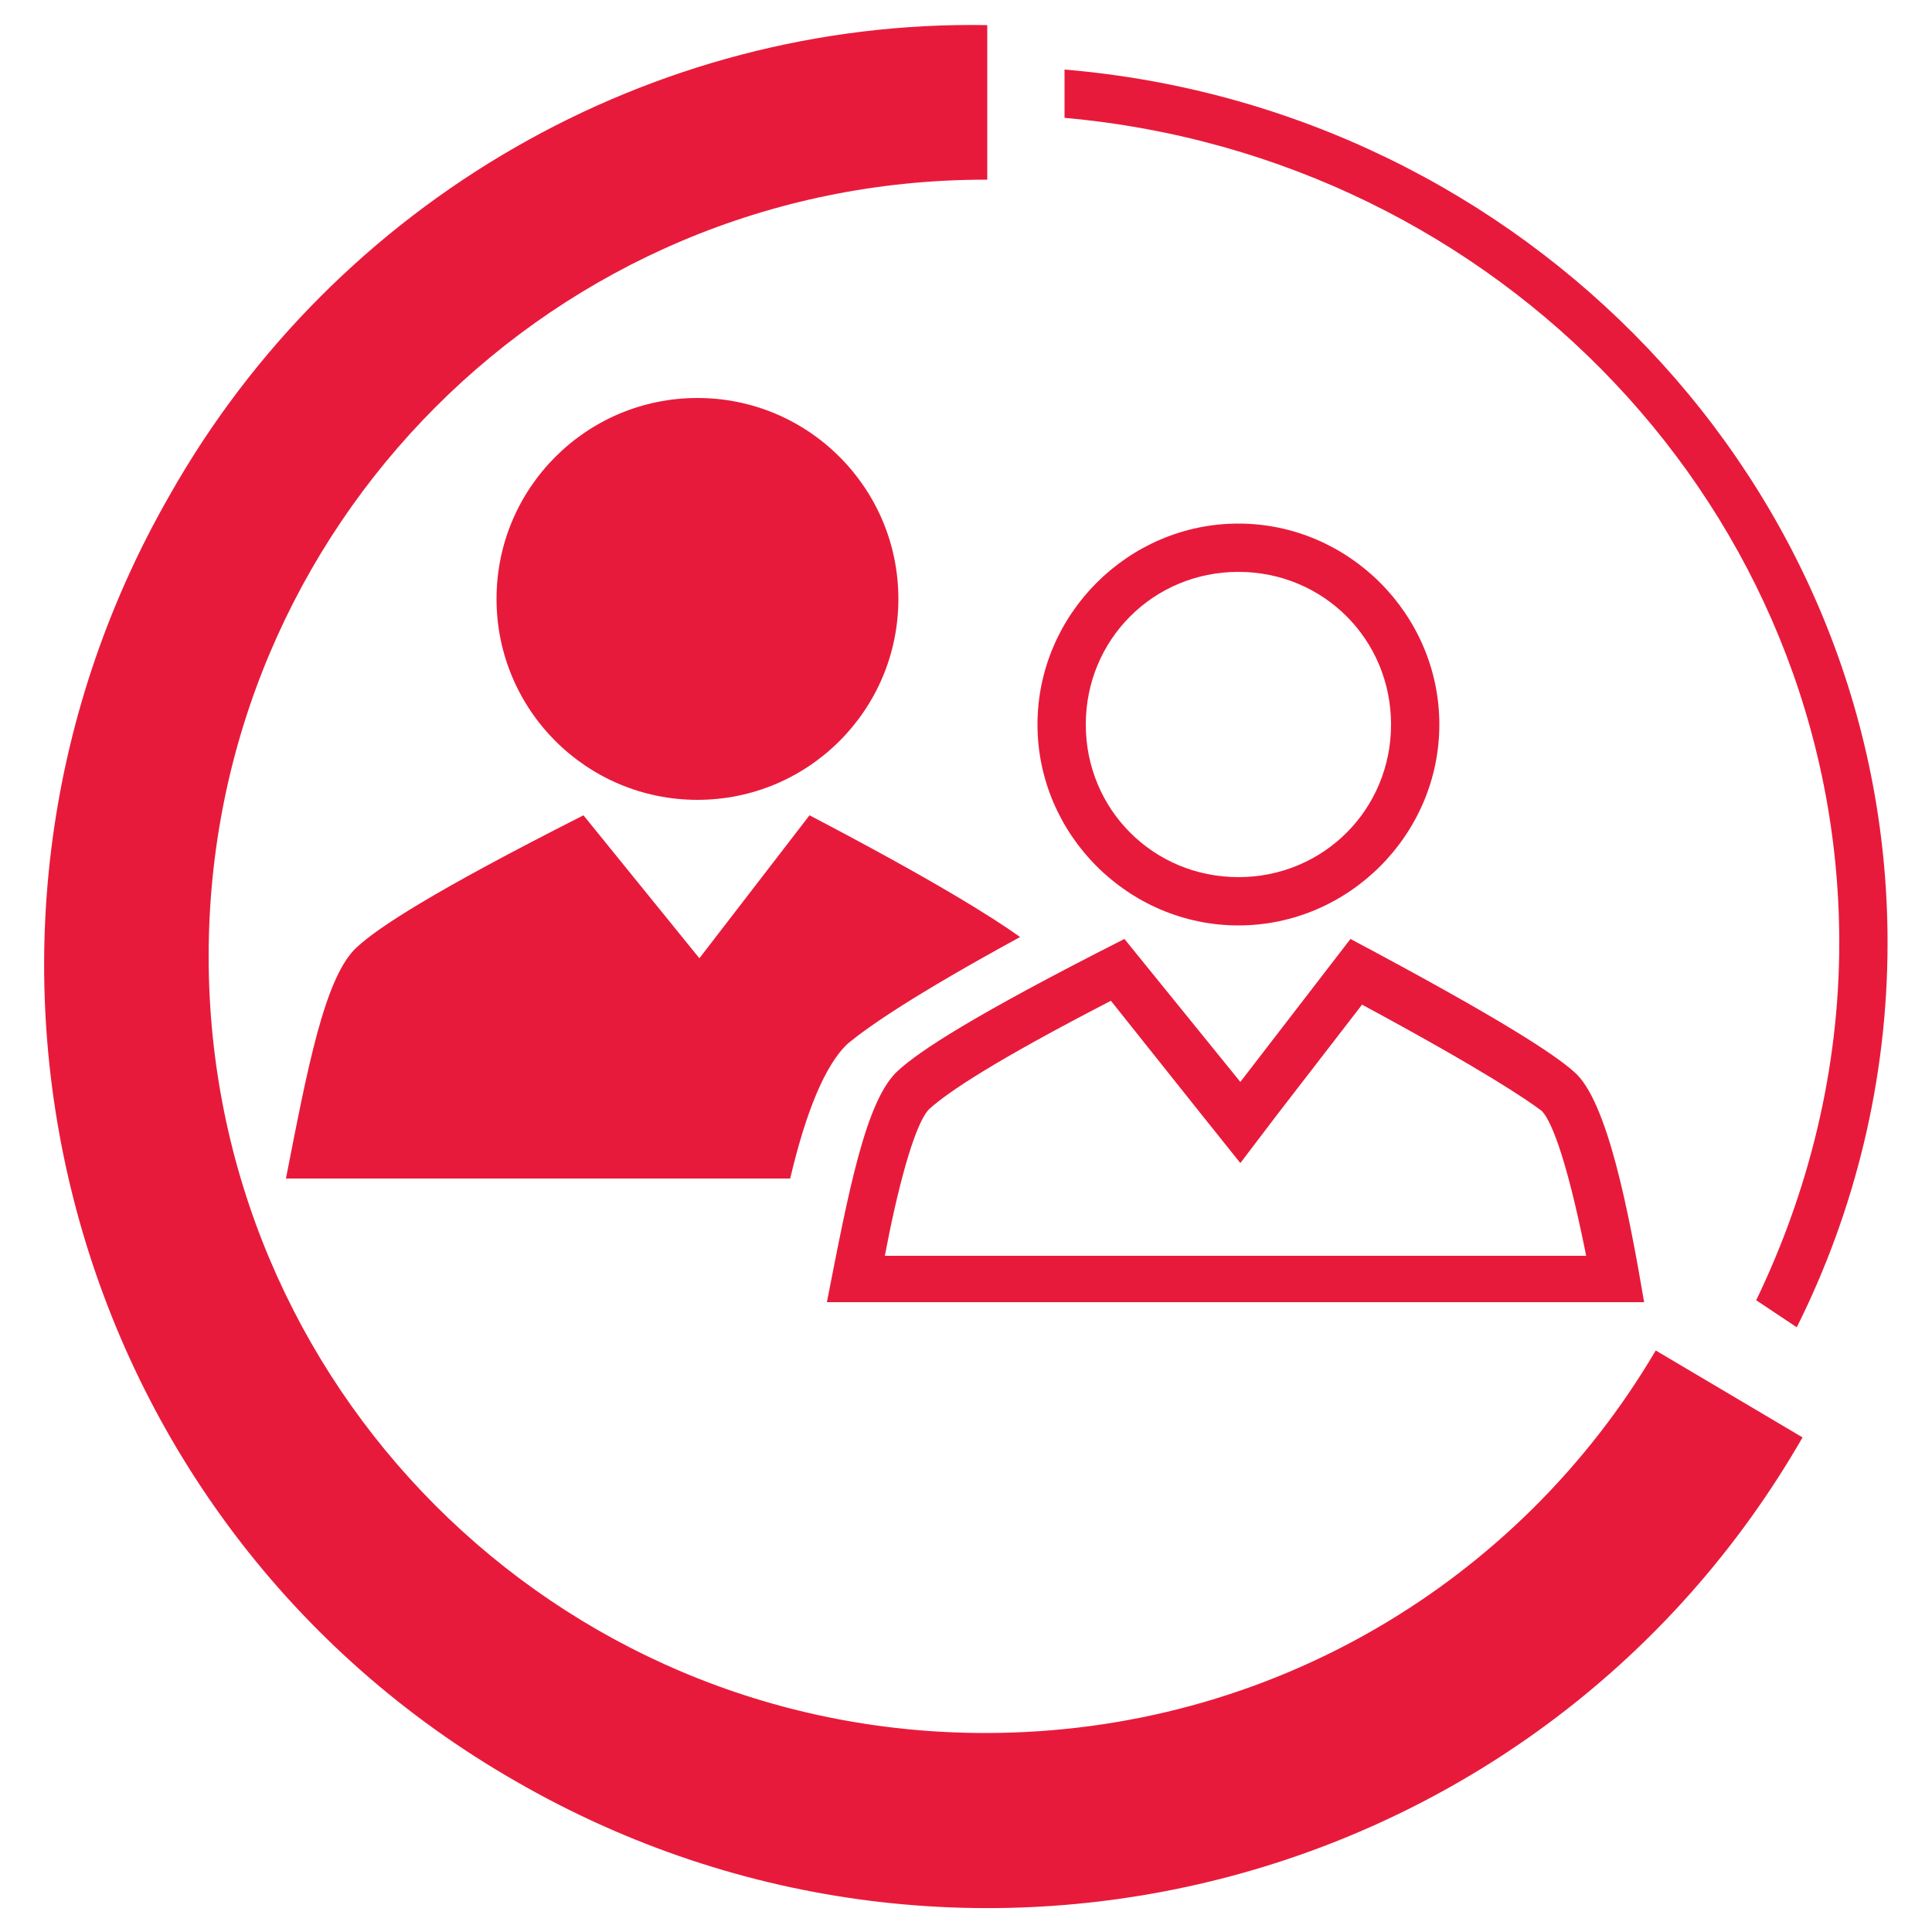 <?xml version="1.0" encoding="utf-8"?>
<!-- Generator: Adobe Illustrator 28.1.0, SVG Export Plug-In . SVG Version: 6.00 Build 0)  -->
<svg version="1.1" id="Layer_1" xmlns="http://www.w3.org/2000/svg" xmlns:xlink="http://www.w3.org/1999/xlink" x="0px" y="0px"
	 viewBox="0 0 100 100" style="enable-background:new 0 0 100 100;" xml:space="preserve">
<style type="text/css">
	.st0{fill:#E81A3B;}
</style>
<g>
	<path class="st0" d="M85.7,69.9c-7,11.9-19.9,19.8-34.7,19.8c-22.3,0-40.2-18-40.2-40.2S28.7,9.3,51,9.3h0.1v-8
		C33.7,1,17.4,10.4,8.8,25.6C-4.6,48.9,3.3,78.8,26.7,92.2c23.4,13.5,53.2,5.5,66.6-17.8l0,0L85.7,69.9z"/>
</g>
<g>
	<path class="st0" d="M95.2,48.8c0,6.6-1.6,12.9-4.3,18.5l2.1,1.4c3-6,4.7-12.8,4.7-19.9c0-23.7-18.8-43.2-42.6-45.2v2.5
		C77.6,8.1,95.2,26.5,95.2,48.8z"/>
</g>
<g>
	<circle class="st0" cx="36.1" cy="31" r="10.4"/>
	<g>
		<g>
			<path class="st0" d="M57.5,51.8l4.7,5.9l2,2.5l1.9-2.5l4.4-5.7c6.3,3.4,8.5,4.9,9.3,5.5c0.4,0.4,1.2,2,2.3,7.5H64.6h-1.3H45.8
				c0.6-3.2,1.5-6.8,2.3-7.6C49.1,56.5,51.5,54.9,57.5,51.8 M69.9,48.6L64.2,56l-6-7.4c-7.9,4-10.6,5.8-11.7,6.8
				c-1.7,1.5-2.6,6.4-3.7,12h20.5h1.3h20.5c-0.8-4.7-1.9-10.4-3.6-11.9C80.5,54.6,77.8,52.8,69.9,48.6L69.9,48.6z"/>
			<path class="st0" d="M64.1,29.6c4.4,0,7.9,3.5,7.9,7.9s-3.5,7.9-7.9,7.9s-7.9-3.5-7.9-7.9S59.7,29.6,64.1,29.6 M64.1,27.1
				c-5.7,0-10.4,4.7-10.4,10.4s4.7,10.4,10.4,10.4s10.4-4.7,10.4-10.4S69.8,27.1,64.1,27.1L64.1,27.1z"/>
		</g>
	</g>
	<g>
		<path class="st0" d="M43.9,54c1.1-0.9,3.4-2.5,8.9-5.5c-1.4-1-4.4-2.9-10.9-6.3l-5.7,7.4l-6-7.4c-7.9,4-10.6,5.8-11.7,6.8
			c-1.7,1.5-2.6,6.4-3.7,12h20.5h1.3h4.3C41.7,57.6,42.7,55.1,43.9,54z"/>
	</g>
</g>
</svg>
